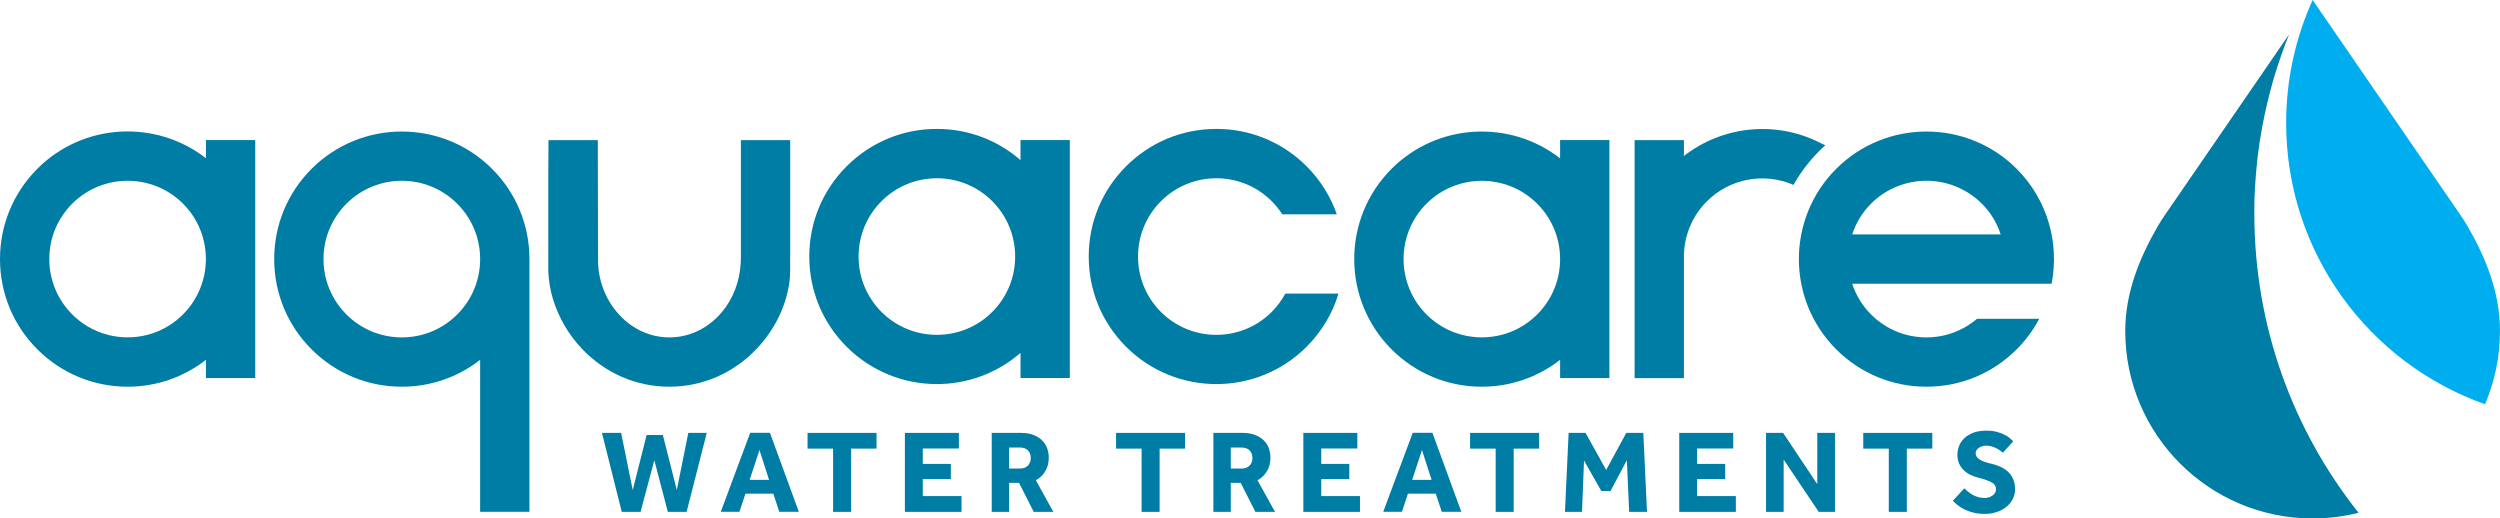 <?xml version="1.0" encoding="UTF-8"?><svg id="Layer_2" xmlns="http://www.w3.org/2000/svg" viewBox="0 0 448.21 92.91"><defs><style>.cls-1{fill:#00aeef;}.cls-2{fill:#007da5;}</style></defs><g id="Layer_1-2"><path class="cls-2" d="m326.08,27.14c.38-.38.77-.74,1.16-1.09l-1.26-.61c-7.91-3.86-17.26-2.79-24.08,2.52v-2.84h-8.84v42.67h8.84v-22.11l.02-.33c.16-3.5,1.62-6.78,4.1-9.26,4.09-4.09,10.26-5.23,15.53-2.94,1.21-2.17,2.73-4.19,4.53-5.99"/><path class="cls-2" d="m345.38,32.41c3.59,0,7.19,1.37,9.93,4.1,1.6,1.6,2.72,3.49,3.38,5.51h-26.62c.66-2.01,1.78-3.91,3.38-5.51,2.74-2.74,6.33-4.1,9.93-4.1m22.44,18.46c1.41-7.23-.67-15.01-6.26-20.6-8.92-8.92-23.44-8.92-32.36,0-8.92,8.92-8.92,23.44,0,32.36,4.32,4.32,10.07,6.7,16.18,6.7s11.86-2.38,16.18-6.7c1.65-1.65,3-3.5,4.04-5.47h-11.16c-2.53,2.15-5.7,3.33-9.06,3.33-3.75,0-7.28-1.46-9.93-4.11-1.6-1.6-2.72-3.49-3.38-5.51h26.62s9.13,0,9.13,0Z"/><path class="cls-2" d="m32.81,56.37c-2.65,2.65-6.18,4.11-9.93,4.11s-7.28-1.46-9.93-4.11c-2.65-2.65-4.11-6.18-4.11-9.93s1.46-7.27,4.11-9.93c2.74-2.74,6.33-4.1,9.93-4.1s7.19,1.37,9.93,4.1c5.47,5.47,5.47,14.38,0,19.85m4.11-31.26v3.27c-8.97-6.98-21.98-6.36-30.22,1.88C2.38,34.59,0,40.34,0,46.45s2.38,11.86,6.7,16.18c4.32,4.32,10.07,6.7,16.18,6.7,5.15,0,10.04-1.7,14.04-4.82v3.27h8.84V25.11h-8.84Z"/><path class="cls-2" d="m177.89,55.93c-5.47,5.47-14.38,5.47-19.85,0-2.65-2.65-4.11-6.18-4.11-9.93s1.46-7.28,4.11-9.93,6.18-4.11,9.93-4.11,7.28,1.46,9.93,4.11c5.47,5.47,5.47,14.38,0,19.85m5.06-30.81v3.6c-4.16-3.62-9.42-5.6-14.99-5.6-6.11,0-11.86,2.38-16.18,6.7-4.32,4.32-6.7,10.07-6.7,16.18s2.38,11.86,6.7,16.18c4.46,4.46,10.32,6.69,16.18,6.69,5.35,0,10.7-1.87,14.99-5.59v4.5h8.84V25.11h-8.84Z"/><path class="cls-2" d="m230.43,52.65c-.64,1.19-1.46,2.29-2.44,3.28-5.48,5.47-14.38,5.47-19.85,0-2.65-2.65-4.11-6.18-4.11-9.93s1.46-7.28,4.11-9.93c2.65-2.65,6.18-4.11,9.93-4.11s7.28,1.46,9.93,4.11c.72.72,1.35,1.52,1.89,2.35h9.78c-1.12-3.2-2.95-6.14-5.42-8.61-4.32-4.32-10.07-6.7-16.18-6.7s-11.86,2.38-16.18,6.7c-4.32,4.32-6.7,10.06-6.7,16.18s2.38,11.86,6.7,16.18c4.46,4.46,10.32,6.69,16.18,6.69s11.72-2.23,16.18-6.69c2.71-2.71,4.65-5.97,5.72-9.53h-9.53Z"/><path class="cls-2" d="m275.6,56.37c-2.65,2.65-6.18,4.11-9.93,4.11s-7.28-1.46-9.93-4.11c-5.47-5.47-5.47-14.38,0-19.85,5.47-5.47,14.38-5.47,19.85,0,2.65,2.65,4.11,6.18,4.11,9.93s-1.46,7.28-4.11,9.93m4.11-31.26v3.27c-8.97-6.98-21.98-6.36-30.22,1.88-8.92,8.92-8.92,23.44,0,32.36,4.32,4.32,10.07,6.7,16.18,6.7,5.15,0,10.04-1.7,14.04-4.82v3.27h8.84V25.11h-8.84Z"/><polygon class="cls-2" points="123.4 77.61 121.34 87.86 118.84 77.99 115.93 77.99 113.44 87.86 111.36 77.61 107.92 77.61 111.47 91.77 114.84 91.77 117.31 82.51 119.73 91.77 123.1 91.77 126.71 77.61 123.4 77.61"/><path class="cls-2" d="m136.16,80.68l1.72,5.35h-3.48l1.76-5.35Zm-1.66-3.08l-5.28,14.16h3.35l1.08-3.25h4.99l1.08,3.25h3.5l-5.18-14.16h-3.55Z"/><polygon class="cls-2" points="144.78 77.61 144.78 80.43 149.36 80.43 149.36 91.77 152.59 91.77 152.59 80.43 157.15 80.43 157.15 77.61 144.78 77.61"/><polygon class="cls-2" points="162.23 77.61 162.23 91.77 172.38 91.77 172.38 88.94 165.44 88.94 165.44 85.89 170.47 85.89 170.47 83.17 165.44 83.17 165.44 80.41 171.91 80.41 171.91 77.61 162.23 77.61"/><path class="cls-2" d="m182.89,84c.6,0,1.06-.18,1.4-.53.34-.35.51-.8.51-1.34,0-.58-.17-1.04-.51-1.38-.34-.34-.81-.51-1.4-.51h-1.97v3.76h1.97Zm-5.09-6.39h5.27c.82,0,1.54.12,2.16.35.62.23,1.14.55,1.56.95s.73.87.93,1.41c.2.54.31,1.11.31,1.72,0,.92-.2,1.72-.61,2.41-.4.69-.97,1.24-1.71,1.65l3.14,5.67h-3.52l-2.63-5.2h-1.78v5.2h-3.12v-14.16Z"/><polygon class="cls-2" points="200.09 77.61 200.09 80.43 204.67 80.43 204.67 91.77 207.9 91.77 207.9 80.43 212.46 80.43 212.46 77.61 200.09 77.61"/><path class="cls-2" d="m222.63,84c.6,0,1.06-.18,1.4-.53.34-.35.51-.8.51-1.34,0-.58-.17-1.04-.51-1.38-.34-.34-.81-.51-1.4-.51h-1.97v3.76h1.97Zm-5.09-6.39h5.27c.82,0,1.54.12,2.16.35.62.23,1.14.55,1.56.95s.73.87.93,1.41c.2.54.31,1.11.31,1.72,0,.92-.2,1.72-.61,2.41-.4.69-.97,1.24-1.71,1.65l3.14,5.67h-3.52l-2.63-5.2h-1.78v5.2h-3.12v-14.16Z"/><polygon class="cls-2" points="233.67 77.61 233.67 91.77 243.82 91.77 243.82 88.94 236.88 88.94 236.88 85.89 241.91 85.89 241.91 83.17 236.88 83.17 236.88 80.41 243.35 80.41 243.35 77.61 233.67 77.61"/><path class="cls-2" d="m254.94,80.68l1.72,5.35h-3.48l1.76-5.35Zm-1.66-3.08l-5.29,14.16h3.35l1.08-3.25h4.99l1.08,3.25h3.5l-5.18-14.16h-3.55Z"/><polygon class="cls-2" points="263.56 77.61 263.56 80.43 268.15 80.43 268.15 91.77 271.38 91.77 271.38 80.43 275.94 80.43 275.94 77.61 263.56 77.61"/><polygon class="cls-2" points="291.57 77.61 287.96 84.25 284.26 77.61 281.23 77.61 280.57 91.77 283.63 91.77 283.99 82.57 287.09 88.03 288.74 88.03 291.67 82.51 292.08 91.77 295.28 91.77 294.62 77.61 291.57 77.61"/><polygon class="cls-2" points="301.06 77.61 301.06 91.77 311.21 91.77 311.21 88.94 304.26 88.94 304.26 85.89 309.3 85.89 309.3 83.17 304.26 83.17 304.26 80.41 310.74 80.41 310.74 77.61 301.06 77.61"/><polygon class="cls-2" points="325.81 77.61 325.81 86.8 319.68 77.61 316.62 77.61 316.62 91.77 319.78 91.77 319.78 82.4 326.07 91.77 328.98 91.77 328.98 77.61 325.81 77.61"/><polygon class="cls-2" points="334.05 77.61 334.05 80.43 338.63 80.43 338.63 91.77 341.86 91.77 341.86 80.43 346.43 80.43 346.43 77.61 334.05 77.61"/><path class="cls-2" d="m352.18,87.54c.18.2.4.4.65.61.25.2.53.39.83.56.31.17.64.31,1,.41.36.11.75.16,1.16.16.24,0,.48-.04.72-.11.24-.07.46-.17.66-.31.2-.13.36-.3.48-.49.12-.19.18-.41.18-.65,0-.53-.25-.93-.76-1.22-.51-.29-1.32-.58-2.42-.86-.54-.13-1.04-.31-1.5-.55-.46-.24-.86-.53-1.19-.87-.33-.34-.59-.73-.78-1.17-.18-.44-.28-.93-.28-1.46,0-.59.11-1.15.32-1.68.21-.52.54-.99.97-1.39.43-.4.97-.72,1.61-.96.64-.23,1.4-.35,2.28-.35.72,0,1.36.07,1.91.22.55.15,1.02.33,1.41.53.39.2.71.42.95.64.25.22.43.39.56.52l-1.85,2.04c-.15-.13-.34-.27-.54-.41-.2-.15-.43-.29-.69-.41-.26-.13-.54-.23-.84-.32-.31-.08-.63-.13-.97-.13-.22,0-.45.04-.67.11-.22.07-.42.17-.6.29-.18.12-.32.26-.42.43-.11.16-.16.34-.16.52,0,.48.26.87.77,1.17.51.3,1.21.55,2.1.74.52.13,1.04.3,1.54.52.5.22.95.51,1.35.86.4.35.71.79.95,1.31.24.52.36,1.14.36,1.88,0,.64-.14,1.22-.42,1.76-.28.54-.67,1.01-1.16,1.4-.49.4-1.06.7-1.72.92-.66.22-1.37.33-2.13.33-.71,0-1.35-.07-1.93-.2-.58-.14-1.1-.31-1.57-.53-.47-.22-.89-.47-1.26-.76-.37-.28-.7-.57-.96-.87l2.06-2.23Z"/><path class="cls-2" d="m72.04,60.49c-3.75,0-7.28-1.46-9.93-4.11-2.65-2.65-4.11-6.18-4.11-9.93s1.46-7.28,4.11-9.93c2.74-2.74,6.33-4.11,9.93-4.11s7.19,1.37,9.93,4.11c2.65,2.65,4.11,6.18,4.11,9.93s-1.46,7.28-4.11,9.93c-2.65,2.65-6.18,4.11-9.93,4.11m22.88-14.04c0-6.11-2.38-11.86-6.7-16.18-8.92-8.92-23.44-8.92-32.36,0-4.32,4.32-6.7,10.06-6.7,16.18s2.38,11.86,6.7,16.18c4.32,4.32,10.07,6.7,16.18,6.7,5.15,0,10.04-1.7,14.04-4.82v27.25h8.84v-45.32Z"/><path class="cls-2" d="m141.67,45.93v-20.81h-8.84v21.05c0,3.12-.85,6.21-2.64,8.78-.39.56-.82,1.09-1.29,1.59-2.4,2.55-5.56,3.95-8.89,3.95s-6.49-1.4-8.89-3.95c-2.44-2.58-3.73-5.92-3.9-9.31l-.04-19.38v-2.73h-8.84l-.04,5.82v17.74c.1,1.67.33,3.32.84,4.95,1.02,3.29,2.77,6.34,5.14,8.84,4.17,4.43,9.75,6.86,15.72,6.86,5.97,0,11.55-2.44,15.72-6.86,3-3.18,5.11-7.27,5.77-11.61.25-1.63.17-3.28.17-4.93"/><path class="cls-2" d="m422.78,91.84c-11.65-14.7-18.61-33.29-18.61-53.5v-.36c0-.14,0-.29,0-.43,0-.14,0-.29,0-.43,0-.14,0-.29,0-.43,0-.14,0-.29.01-.43,0-.14,0-.29.01-.43,0-.14.01-.29.01-.43,0-.14.01-.29.02-.43,0-.14.01-.29.02-.43,0-.14.01-.29.02-.43,0-.14.02-.29.02-.43,0-.14.02-.29.03-.43,0-.14.02-.28.03-.43,0-.14.02-.28.03-.42.01-.14.02-.29.03-.43.01-.14.02-.28.03-.42.01-.14.02-.29.03-.43.01-.14.03-.28.04-.42l.04-.42c.01-.14.03-.28.04-.42.01-.14.03-.28.04-.42.02-.14.03-.28.04-.42.02-.14.03-.28.05-.42.02-.14.03-.28.05-.42.02-.14.03-.28.05-.42.02-.14.04-.28.05-.42.02-.14.04-.28.06-.42.02-.14.04-.28.06-.42.02-.14.04-.28.06-.42l.06-.42c.02-.14.04-.28.06-.42s.04-.28.07-.41c.02-.14.04-.28.07-.42.02-.14.05-.28.07-.41.02-.14.05-.28.07-.41.02-.14.05-.28.07-.41.02-.14.05-.28.07-.41.03-.14.05-.27.08-.41.03-.14.05-.27.08-.41.03-.14.05-.27.08-.41.03-.14.06-.27.08-.41.03-.14.06-.27.08-.41.03-.14.06-.27.09-.41.03-.13.06-.27.09-.41.03-.13.06-.27.09-.41.03-.13.06-.27.09-.4.03-.14.06-.27.09-.41.03-.13.06-.27.1-.4.03-.13.06-.27.1-.4.03-.14.07-.27.1-.4.03-.13.07-.27.1-.4.03-.13.07-.27.1-.4.03-.13.07-.27.1-.4.04-.13.07-.27.11-.4.04-.13.07-.27.11-.4.04-.13.07-.27.11-.4.04-.13.08-.26.11-.4.04-.13.08-.27.11-.4s.08-.26.12-.4c.04-.13.08-.26.12-.39.04-.13.08-.26.12-.39.04-.13.08-.26.12-.39.04-.13.08-.26.12-.39.04-.13.08-.26.13-.39.04-.13.08-.26.13-.39.04-.13.09-.26.13-.39.04-.13.09-.26.13-.39.04-.13.09-.26.13-.39.05-.13.09-.26.14-.39.04-.13.09-.26.13-.39.05-.13.09-.26.14-.39.05-.13.09-.26.14-.38.05-.13.09-.26.14-.38.05-.13.1-.26.14-.38.05-.13.1-.26.14-.38.05-.13.1-.26.15-.38.05-.13.1-.26.15-.38.05-.13.1-.25.15-.38.05-.13.1-.26.15-.38l-22.25,32.36h0c-.47.68-.92,1.38-1.34,2.11-3.18,5.53-5.79,11.79-5.79,18.72,0,18.56,15.04,33.6,33.6,33.6,2.83,0,5.58-.35,8.21-1.01l-.04-.06Z"/><path class="cls-1" d="m414.62,0h0c-3.04,6.72-4.75,14.18-4.75,22.04,0,23.28,14.88,43.09,35.65,50.43h.01c1.72-4.04,2.68-8.49,2.68-13.16,0-6.93-2.61-13.19-5.79-18.72-.42-.73-.88-1.43-1.35-2.11h0L414.62,0Z"/></g></svg>